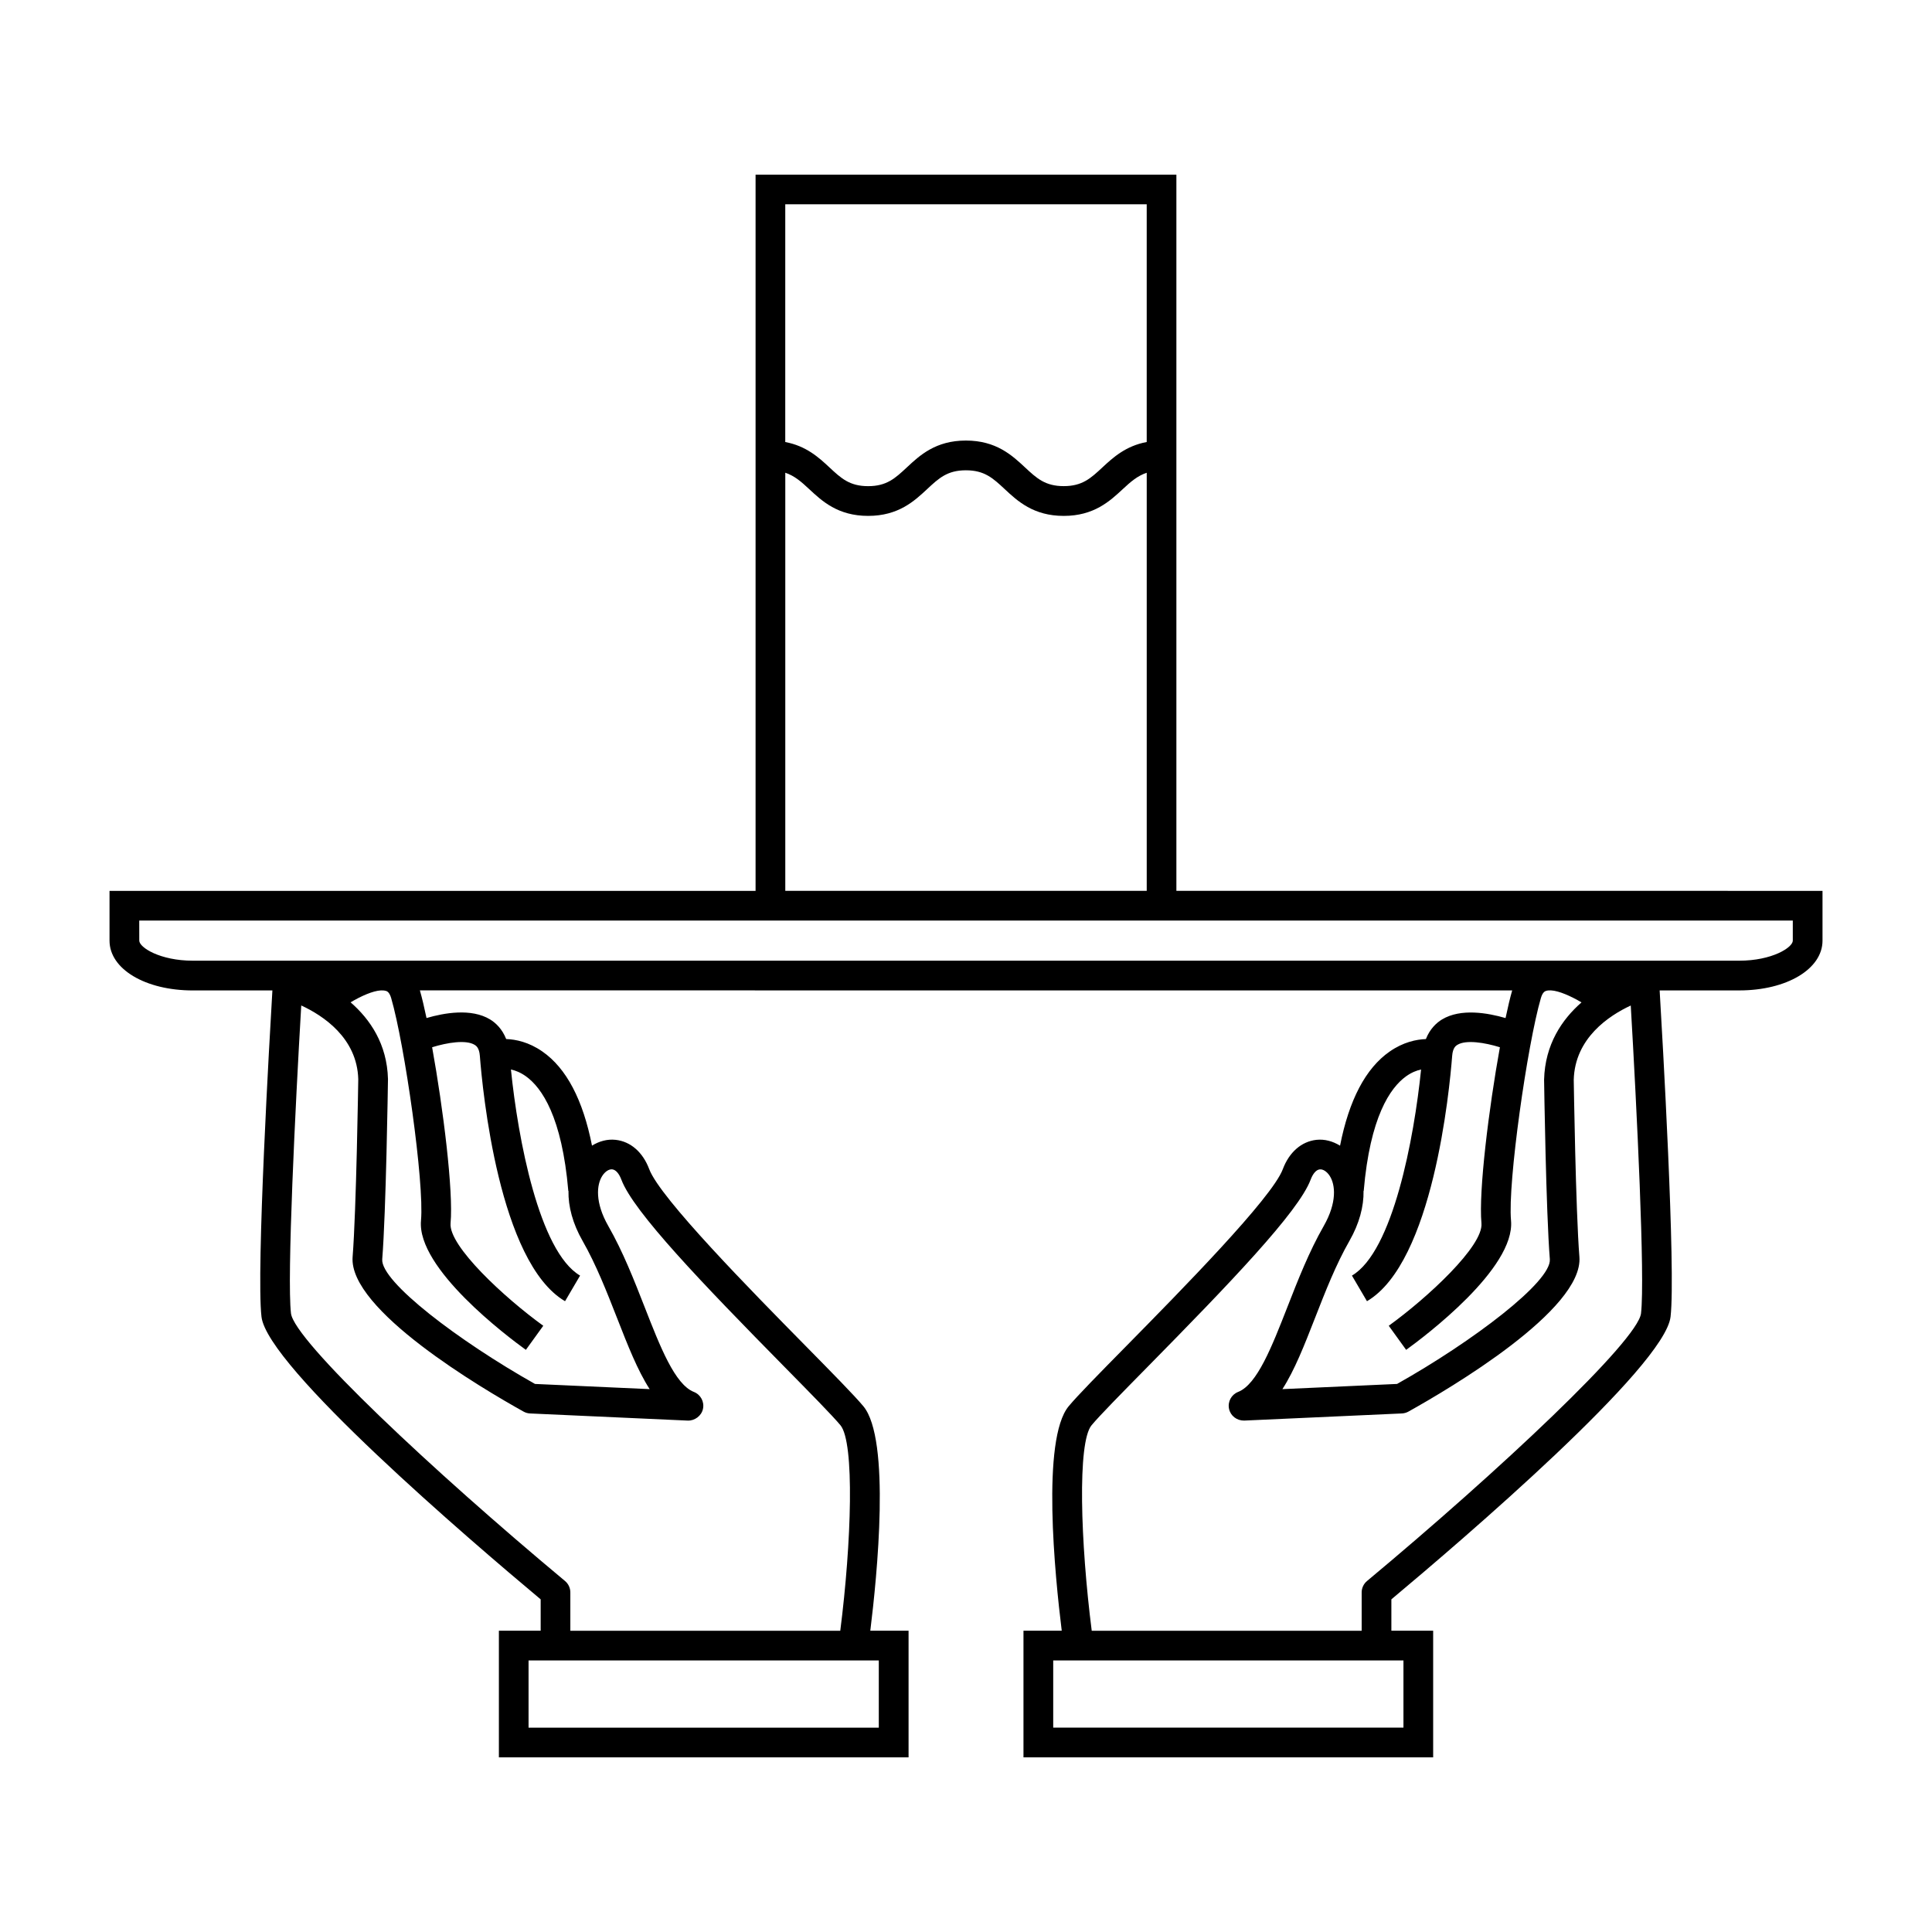 <?xml version="1.0" encoding="UTF-8"?>
<!-- Uploaded to: ICON Repo, www.svgrepo.com, Generator: ICON Repo Mixer Tools -->
<svg fill="#000000" width="800px" height="800px" version="1.1" viewBox="144 144 512 512" xmlns="http://www.w3.org/2000/svg">
 <path d="m195.09 406.47h21.098c-0.691 11.656-4.312 74.188-2.891 86.48 1.527 13.246 55.227 59.207 73.988 74.895v8.316h-11.074v33.551h108.57v-33.551h-10.141c1.793-14.457 5.449-50.75-1.848-59.504-2.383-2.856-8.035-8.602-15.191-15.871-14.465-14.688-38.672-39.277-41.543-46.934-1.691-4.504-4.93-7.344-8.895-7.781-2.203-0.25-4.359 0.355-6.277 1.531-2.387-12.113-6.773-20.516-13.152-24.945-3.606-2.508-7.039-3.207-9.59-3.301-1.039-2.648-2.754-4.277-4.262-5.195-4.984-3.023-12.176-1.738-16.848-0.371-0.613-2.898-1.211-5.426-1.758-7.328l289.47 0.008c-0.547 1.898-1.145 4.43-1.758 7.328-4.672-1.359-11.859-2.648-16.848 0.371-1.508 0.914-3.223 2.547-4.262 5.191-2.551 0.102-5.984 0.797-9.594 3.305-6.375 4.43-10.77 12.832-13.156 24.949-1.922-1.176-4.078-1.785-6.277-1.543-3.961 0.441-7.207 3.281-8.895 7.781-2.871 7.656-27.078 32.242-41.543 46.934-7.16 7.269-12.809 13.012-15.191 15.871-7.293 8.754-3.641 45.043-1.848 59.504h-10.141v33.551h108.57v-33.551h-11.074v-8.316c18.758-15.688 72.461-61.648 73.988-74.895 1.422-12.297-2.199-74.828-2.891-86.48h21.098c12.574 0 22.062-5.672 22.062-13.188v-13.195l-171.23-0.004v-189.8h-111.52v189.81h-171.21v13.195c0 7.519 9.48 13.188 22.062 13.188zm181.8 177.57v17.805h-92.816v-17.805zm-73.254-128.46c0.734-1.117 1.742-1.789 2.633-1.684 0.914 0.105 1.789 1.098 2.402 2.723 3.195 8.527 21.5 27.551 43.301 49.695 6.75 6.859 12.578 12.777 14.754 15.387 3.789 4.551 2.934 31.102-0.043 54.465l-71.535-0.004v-10.164c0-1.172-0.52-2.277-1.418-3.023-35.039-29.199-71.789-63.715-72.617-70.934-1.09-9.426 1.148-54.754 2.723-81.582 5.762 2.664 14.82 8.586 15.109 19.551-0.004 0.348-0.516 34.758-1.496 47.07-1.125 14.016 34.395 34.938 45.305 41.008 0.535 0.301 1.129 0.469 1.738 0.492l41.785 1.891c1.789 0.066 3.625-1.223 4.023-3.113 0.402-1.883-0.621-3.777-2.41-4.481-5.027-1.973-8.918-11.918-13.031-22.445-2.828-7.227-5.75-14.703-9.656-21.539-3.539-6.191-3.129-10.938-1.566-13.312zm-48.066 11.887c-1.156 12.668 22.949 30.766 27.793 34.258l4.609-6.383c-10.234-7.394-25.117-21.145-24.566-27.168 0.777-8.516-1.957-30.43-4.887-46.641 4.031-1.254 8.973-2.035 11.258-0.645 0.367 0.219 1.223 0.746 1.391 2.922 0.699 9.059 5.07 54.758 22.578 65.023l3.984-6.789c-10.859-6.367-16.484-36.414-18.324-54.621 1.172 0.258 2.555 0.789 4.004 1.832 4.184 3.023 9.523 10.738 11.199 30.344h0.043c-0.082 4.137 1.133 8.684 3.715 13.199 3.617 6.328 6.434 13.535 9.164 20.5 2.816 7.199 5.414 13.844 8.637 18.836l-30.387-1.375c-20.09-11.301-40.961-27.117-40.484-33.051 1.008-12.57 1.5-46.16 1.523-47.746-0.242-9.301-4.75-15.848-9.91-20.34 2.824-1.668 5.887-3.035 8.02-3.152h0.195c0.426-0.012 0.824 0.02 1.156 0.125 0.273 0.09 0.914 0.293 1.391 1.922 3.566 12.254 8.812 48.961 7.898 58.949zm246.07 5.332c2.578-4.512 3.793-9.062 3.715-13.199h0.043c1.676-19.605 7.016-27.32 11.199-30.344 1.449-1.043 2.832-1.574 4.004-1.832-1.848 18.207-7.469 48.254-18.324 54.621l3.984 6.789c17.508-10.266 21.879-55.965 22.578-65.023 0.168-2.18 1.023-2.699 1.391-2.922 2.281-1.391 7.223-0.609 11.258 0.645-2.93 16.207-5.664 38.121-4.887 46.641 0.551 6.023-14.332 19.773-24.566 27.168l4.609 6.383c4.844-3.5 28.949-21.59 27.793-34.258-0.914-9.988 4.336-46.695 7.91-58.957 0.477-1.633 1.117-1.832 1.391-1.922 0.336-0.109 0.746-0.141 1.18-0.125h0.121c2.125 0.117 5.223 1.496 8.078 3.176-5.16 4.519-9.672 11.109-9.918 20.484 0.02 1.422 0.516 35.016 1.523 47.582 0.477 5.934-20.398 21.754-40.484 33.051l-30.387 1.375c3.223-4.996 5.82-11.641 8.637-18.84 2.719-6.965 5.531-14.164 9.152-20.492zm14.289 111.24v17.805h-92.816v-17.805zm62.961-91.988c-0.828 7.215-37.574 41.73-72.617 70.934-0.898 0.75-1.418 1.859-1.418 3.023v10.164h-71.535c-2.977-23.363-3.836-49.914-0.043-54.465 2.172-2.609 8.004-8.527 14.754-15.387 21.801-22.141 40.105-41.164 43.301-49.695 0.613-1.625 1.484-2.625 2.402-2.723 0.859-0.109 1.898 0.562 2.633 1.684 1.562 2.379 1.973 7.121-1.562 13.312-3.906 6.828-6.828 14.305-9.652 21.531-4.121 10.527-8.008 20.473-13.035 22.445-1.789 0.703-2.812 2.602-2.41 4.481 0.398 1.879 2.098 3.148 4.023 3.113l41.785-1.891c0.609-0.027 1.203-0.195 1.738-0.492 10.914-6.078 46.434-26.996 45.305-41.008-0.988-12.312-1.492-46.723-1.5-46.906 0.293-11.074 9.352-17.023 15.109-19.699 1.574 26.824 3.816 72.152 2.723 81.578zm-226.78-293.91h95.781v62.996c-5.551 1.035-8.934 4.121-11.719 6.711-3.102 2.891-5.344 4.981-10.27 4.981-4.934 0-7.18-2.09-10.285-4.984-3.391-3.16-7.613-7.094-15.645-7.094-8.023 0-12.242 3.938-15.633 7.102-3.102 2.891-5.348 4.984-10.277 4.984-4.922 0-7.16-2.09-10.262-4.981-2.781-2.598-6.156-5.68-11.699-6.711l0.004-63.004zm0 71.137c2.441 0.82 4.207 2.356 6.324 4.336 3.391 3.164 7.606 7.102 15.629 7.102 8.031 0 12.25-3.938 15.645-7.102 3.102-2.891 5.344-4.981 10.266-4.981 4.934 0 7.176 2.09 10.281 4.984 3.391 3.164 7.621 7.102 15.648 7.102 8.023 0 12.242-3.938 15.641-7.094 2.125-1.977 3.898-3.519 6.352-4.34v110.8h-95.785zm-171.21 118.68h438.21v5.32c0 1.828-5.527 5.316-14.191 5.316h-409.82c-8.664 0-14.191-3.496-14.191-5.316z"/>
</svg>